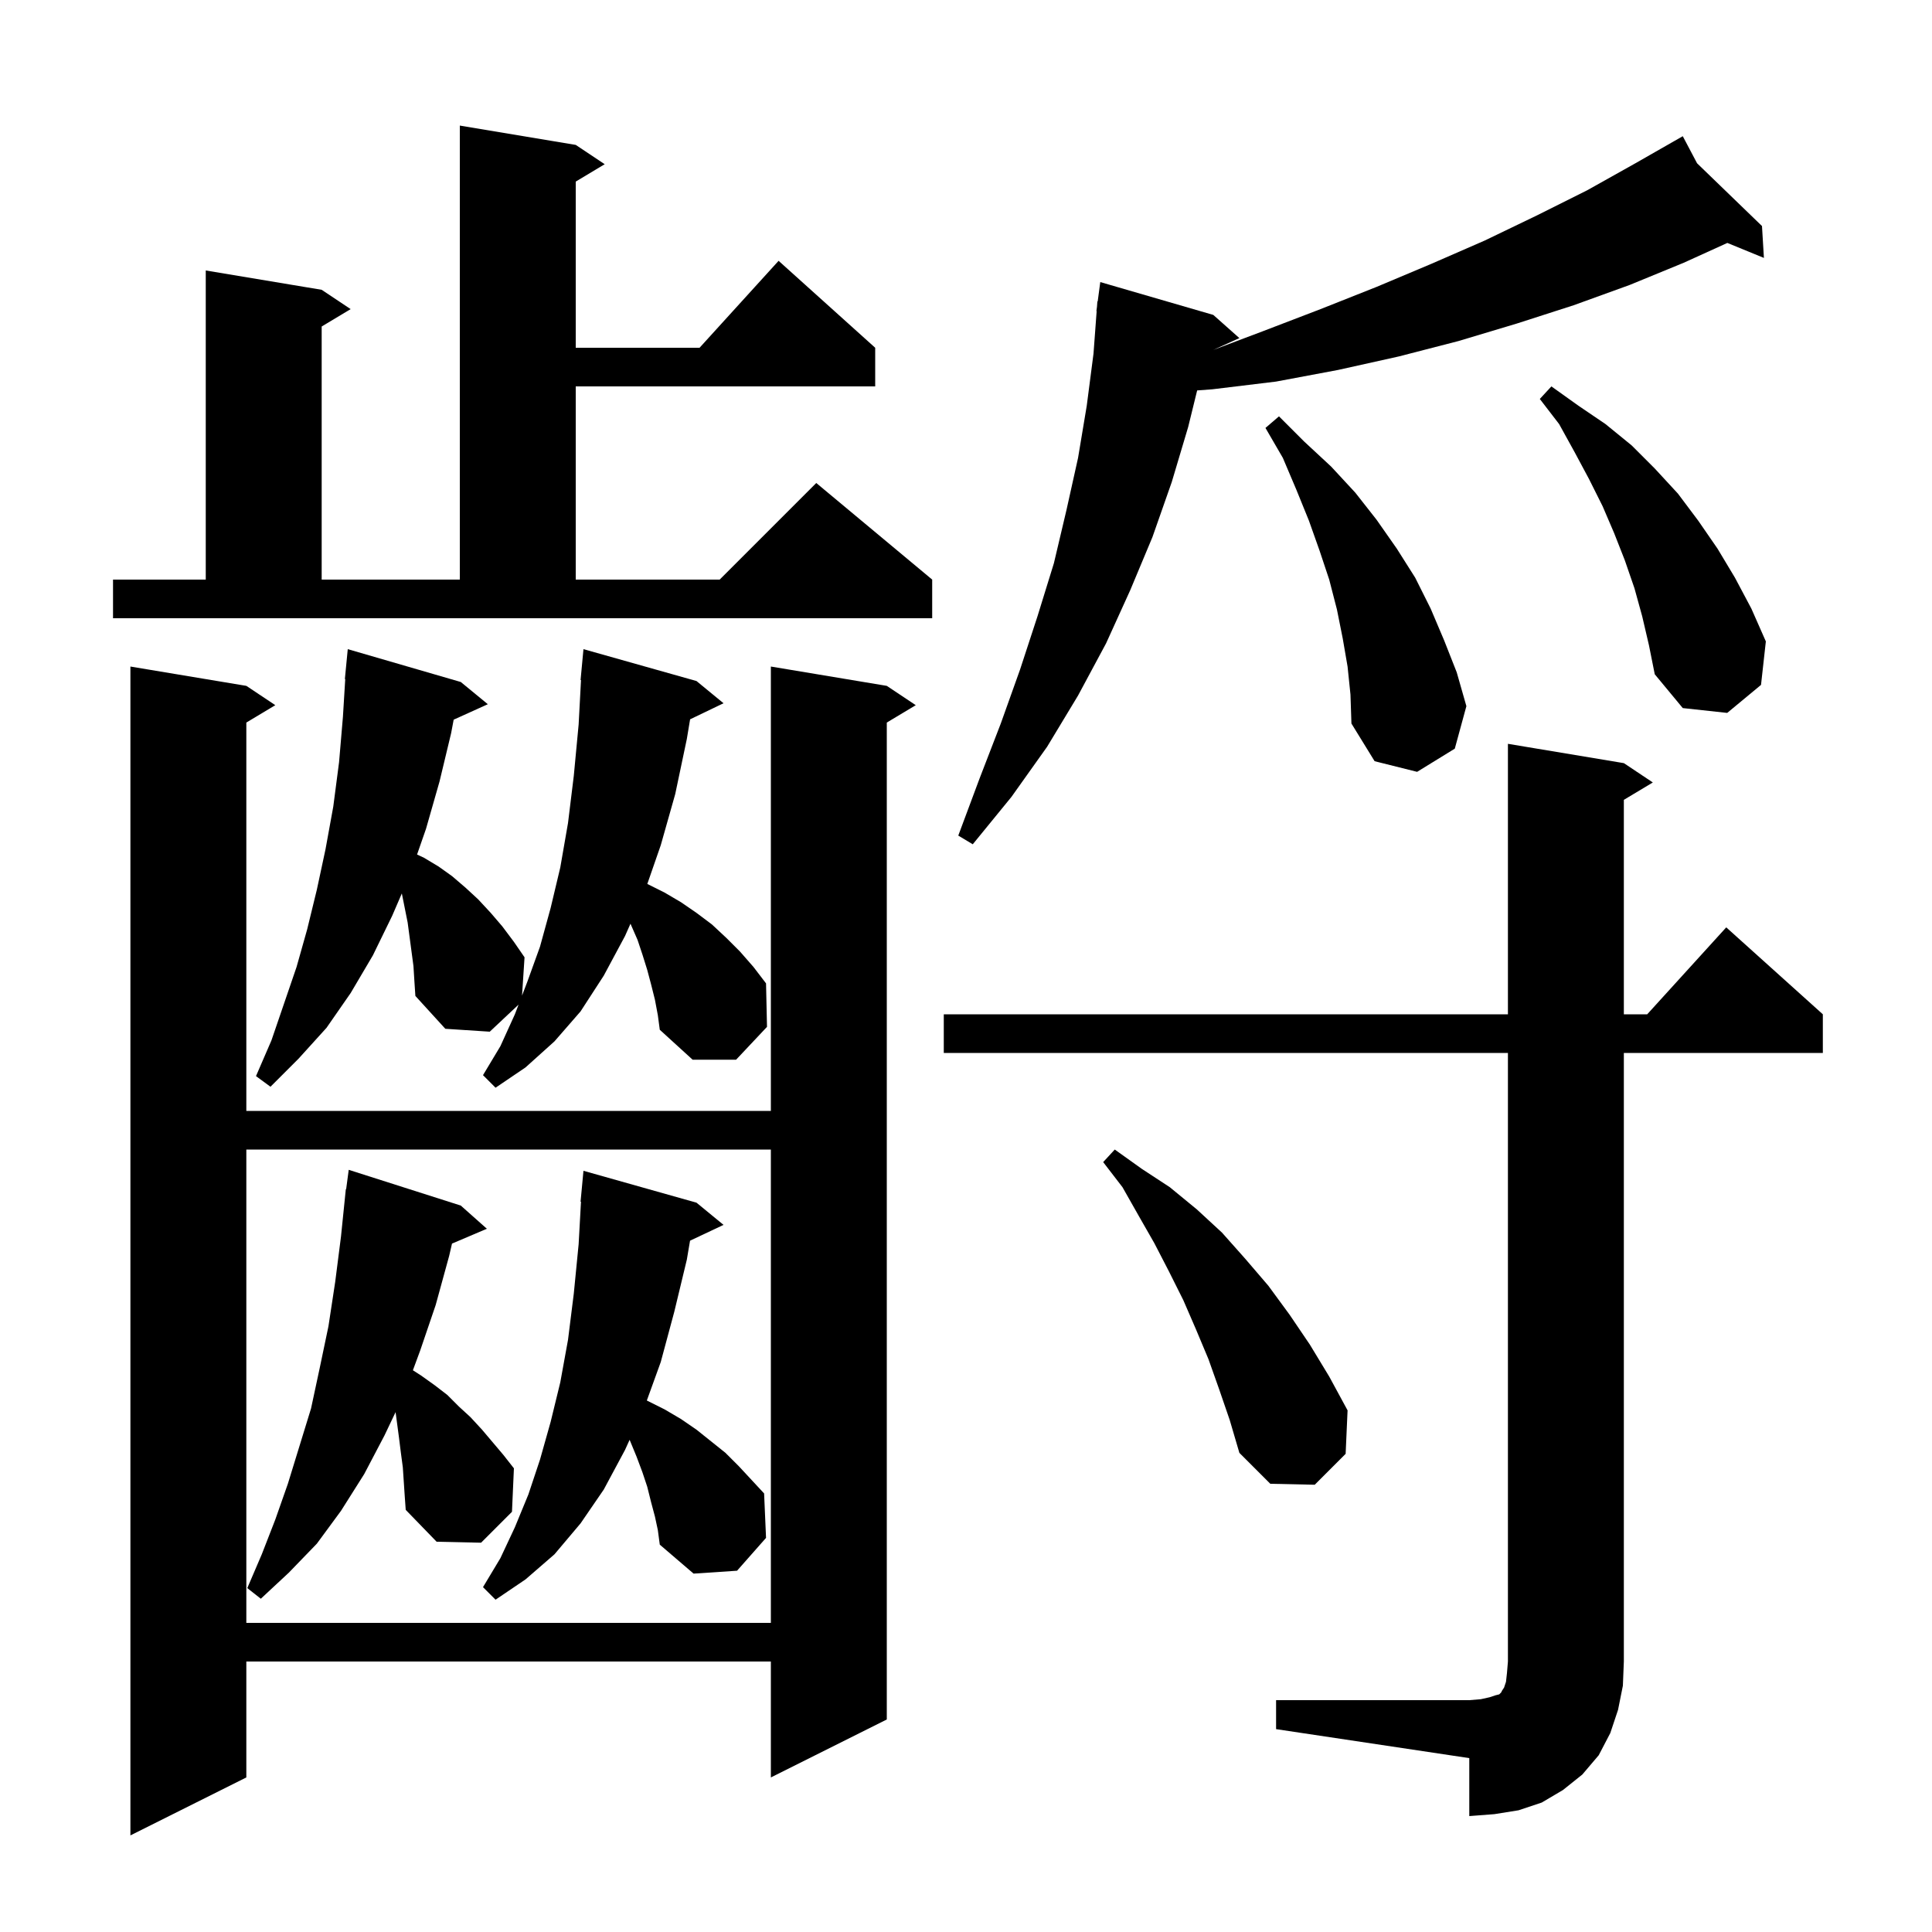 <svg xmlns="http://www.w3.org/2000/svg" xmlns:xlink="http://www.w3.org/1999/xlink" version="1.1" baseProfile="full" viewBox="0 0 200 200" width="200" height="200"><g fill="currentColor"><path d="M 91.8 71.0 L 94.8 73.0 L 91.8 74.8 L 91.8 178.0 L 79.8 184.0 L 79.8 172.0 L 25.5 172.0 L 25.5 184.0 L 13.5 190.0 L 13.5 69.0 L 25.5 71.0 L 28.5 73.0 L 25.5 74.8 L 25.5 115.0 L 79.8 115.0 L 79.8 69.0 Z M 132.1 176.0 L 152.1 176.0 L 153.3 175.9 L 154.2 175.7 L 154.8 175.5 L 155.2 175.4 L 155.4 175.2 L 155.5 175.0 L 155.7 174.7 L 155.9 174.1 L 156.0 173.2 L 156.1 172.0 L 156.1 109.0 L 97.7 109.0 L 97.7 105.0 L 156.1 105.0 L 156.1 77.0 L 168.1 79.0 L 171.1 81.0 L 168.1 82.8 L 168.1 105.0 L 170.518 105.0 L 178.7 96.0 L 188.7 105.0 L 188.7 109.0 L 168.1 109.0 L 168.1 172.0 L 168.0 174.5 L 167.5 177.0 L 166.7 179.4 L 165.5 181.7 L 163.8 183.7 L 161.8 185.3 L 159.6 186.6 L 157.2 187.4 L 154.7 187.8 L 152.1 188.0 L 152.1 182.0 L 132.1 179.0 Z M 25.5 119.0 L 25.5 168.0 L 79.8 168.0 L 79.8 119.0 Z M 67.8 157.0 L 67.4 155.5 L 67.0 153.9 L 66.5 152.4 L 65.9 150.8 L 65.178 149.048 L 64.7 150.1 L 62.5 154.2 L 60.1 157.7 L 57.4 160.9 L 54.4 163.5 L 51.3 165.6 L 50.0 164.3 L 51.8 161.3 L 53.3 158.1 L 54.7 154.7 L 55.9 151.1 L 57.0 147.2 L 58.0 143.1 L 58.8 138.7 L 59.4 133.9 L 59.9 128.8 L 60.144 124.4 L 60.1 124.4 L 60.4 121.2 L 72.1 124.5 L 74.9 126.8 L 71.433 128.435 L 71.1 130.4 L 69.8 135.8 L 68.4 141.0 L 66.96 144.98 L 68.8 145.9 L 70.5 146.9 L 72.1 148.0 L 75.1 150.4 L 76.5 151.8 L 79.1 154.6 L 79.3 159.2 L 76.3 162.6 L 71.8 162.9 L 68.3 159.9 L 68.1 158.4 Z M 41.7 151.9 L 41.5 150.4 L 41.3 148.8 L 40.951 146.183 L 39.8 148.6 L 37.7 152.6 L 35.3 156.4 L 32.8 159.8 L 29.9 162.8 L 27.0 165.5 L 25.6 164.4 L 27.1 160.9 L 28.5 157.3 L 29.8 153.6 L 32.2 145.8 L 33.1 141.6 L 34.0 137.3 L 34.7 132.7 L 35.3 128.0 L 35.8 123.1 L 35.833 123.105 L 36.1 121.1 L 47.7 124.8 L 50.4 127.2 L 46.791 128.737 L 46.5 130.0 L 45.1 135.1 L 43.5 139.8 L 42.743 141.849 L 43.6 142.4 L 45.0 143.4 L 46.3 144.4 L 47.5 145.6 L 48.7 146.7 L 49.9 148.0 L 52.1 150.6 L 53.2 152.0 L 53.0 156.5 L 49.8 159.7 L 45.2 159.6 L 42.0 156.3 L 41.9 154.9 Z M 126.2 143.8 L 125.1 140.7 L 123.8 137.6 L 122.5 134.6 L 121.0 131.6 L 119.5 128.7 L 117.9 125.9 L 116.2 122.9 L 114.2 120.3 L 115.4 119.0 L 118.2 121.0 L 121.1 122.9 L 123.9 125.2 L 126.5 127.6 L 128.9 130.3 L 131.3 133.1 L 133.5 136.1 L 135.6 139.2 L 137.6 142.5 L 139.5 146.0 L 139.3 150.5 L 136.1 153.7 L 131.5 153.6 L 128.3 150.4 L 127.3 147.0 Z M 67.8 103.5 L 67.4 101.9 L 67.0 100.4 L 66.5 98.8 L 66.0 97.3 L 65.267 95.624 L 64.7 96.9 L 62.5 101.0 L 60.1 104.7 L 57.4 107.8 L 54.4 110.5 L 51.3 112.6 L 50.0 111.3 L 51.8 108.3 L 53.3 105.0 L 53.683 103.997 L 50.7 106.8 L 46.1 106.5 L 43.0 103.1 L 42.9 101.6 L 42.8 100.0 L 42.2 95.5 L 41.6 92.5 L 41.597 92.49 L 40.6 94.8 L 38.6 98.9 L 36.3 102.8 L 33.8 106.4 L 30.9 109.6 L 28.0 112.5 L 26.5 111.4 L 28.1 107.7 L 30.7 100.1 L 31.8 96.2 L 32.8 92.1 L 33.7 87.9 L 34.5 83.5 L 35.1 78.9 L 35.5 74.2 L 35.739 70.301 L 35.7 70.3 L 36.0 67.2 L 47.7 70.6 L 50.5 72.9 L 46.964 74.501 L 46.7 75.9 L 45.5 80.9 L 44.1 85.8 L 43.174 88.461 L 43.9 88.8 L 45.4 89.7 L 46.8 90.7 L 48.2 91.9 L 49.5 93.1 L 50.8 94.5 L 52.0 95.9 L 53.2 97.5 L 54.3 99.1 L 54.042 103.06 L 54.6 101.6 L 55.9 98.0 L 57.0 94.0 L 58.0 89.8 L 58.8 85.2 L 59.4 80.3 L 59.9 75.0 L 60.146 70.4 L 60.1 70.4 L 60.4 67.2 L 72.1 70.5 L 74.9 72.8 L 71.439 74.464 L 71.1 76.5 L 69.9 82.2 L 68.4 87.5 L 67.01 91.505 L 68.8 92.4 L 70.5 93.4 L 72.1 94.5 L 73.7 95.7 L 75.2 97.1 L 76.6 98.5 L 78.0 100.1 L 79.3 101.8 L 79.4 106.3 L 76.2 109.7 L 71.7 109.7 L 68.3 106.6 L 68.1 105.1 Z M 175.68 16.902 L 182.4 23.4 L 182.6 26.7 L 178.814 25.148 L 174.3 27.2 L 168.7 29.5 L 162.9 31.6 L 157.0 33.5 L 151.0 35.3 L 144.8 36.9 L 138.5 38.3 L 132.1 39.5 L 125.5 40.3 L 123.929 40.417 L 123.0 44.2 L 121.3 49.9 L 119.3 55.6 L 117.0 61.1 L 114.5 66.6 L 111.6 72.0 L 108.4 77.3 L 104.7 82.5 L 100.7 87.4 L 99.2 86.5 L 101.4 80.6 L 103.6 74.9 L 105.6 69.3 L 107.4 63.8 L 109.1 58.3 L 110.4 52.8 L 111.6 47.4 L 112.5 42.0 L 113.2 36.6 L 113.526 32.201 L 113.5 32.2 L 113.558 31.762 L 113.6 31.2 L 113.633 31.204 L 113.9 29.2 L 125.6 32.6 L 128.3 35.0 L 125.596 36.224 L 130.7 34.3 L 136.7 32.0 L 142.5 29.7 L 148.2 27.3 L 153.7 24.9 L 159.1 22.3 L 164.3 19.7 L 169.3 16.9 L 173.307 14.61 L 173.3 14.6 L 173.309 14.609 L 174.2 14.1 Z M 139.5 69.0 L 139.0 66.1 L 138.4 63.1 L 137.6 60.0 L 136.6 57.0 L 135.5 53.9 L 134.2 50.7 L 132.8 47.4 L 131.0 44.3 L 132.4 43.1 L 135.0 45.7 L 137.8 48.3 L 140.3 51.0 L 142.5 53.8 L 144.6 56.8 L 146.5 59.8 L 148.1 63.0 L 149.5 66.3 L 150.8 69.6 L 151.8 73.1 L 150.6 77.5 L 146.7 79.9 L 142.3 78.8 L 139.9 74.9 L 139.8 71.9 Z M 170.0 63.8 L 169.2 60.9 L 168.2 58.0 L 167.1 55.2 L 165.9 52.4 L 164.5 49.6 L 163.0 46.8 L 161.4 43.9 L 159.4 41.3 L 160.6 40.0 L 163.4 42.0 L 166.2 43.9 L 168.9 46.1 L 171.3 48.5 L 173.7 51.1 L 175.8 53.9 L 177.8 56.8 L 179.6 59.8 L 181.3 63.0 L 182.8 66.4 L 182.3 70.9 L 178.8 73.8 L 174.2 73.3 L 171.3 69.8 L 170.7 66.8 Z M 11.7 60.0 L 21.3 60.0 L 21.3 28.0 L 33.3 30.0 L 36.3 32.0 L 33.3 33.8 L 33.3 60.0 L 47.6 60.0 L 47.6 13.0 L 59.6 15.0 L 62.6 17.0 L 59.6 18.8 L 59.6 36.0 L 72.418 36.0 L 80.6 27.0 L 90.6 36.0 L 90.6 40.0 L 59.6 40.0 L 59.6 60.0 L 74.5 60.0 L 84.5 50.0 L 96.5 60.0 L 96.5 64.0 L 11.7 64.0 Z "/></g></svg>